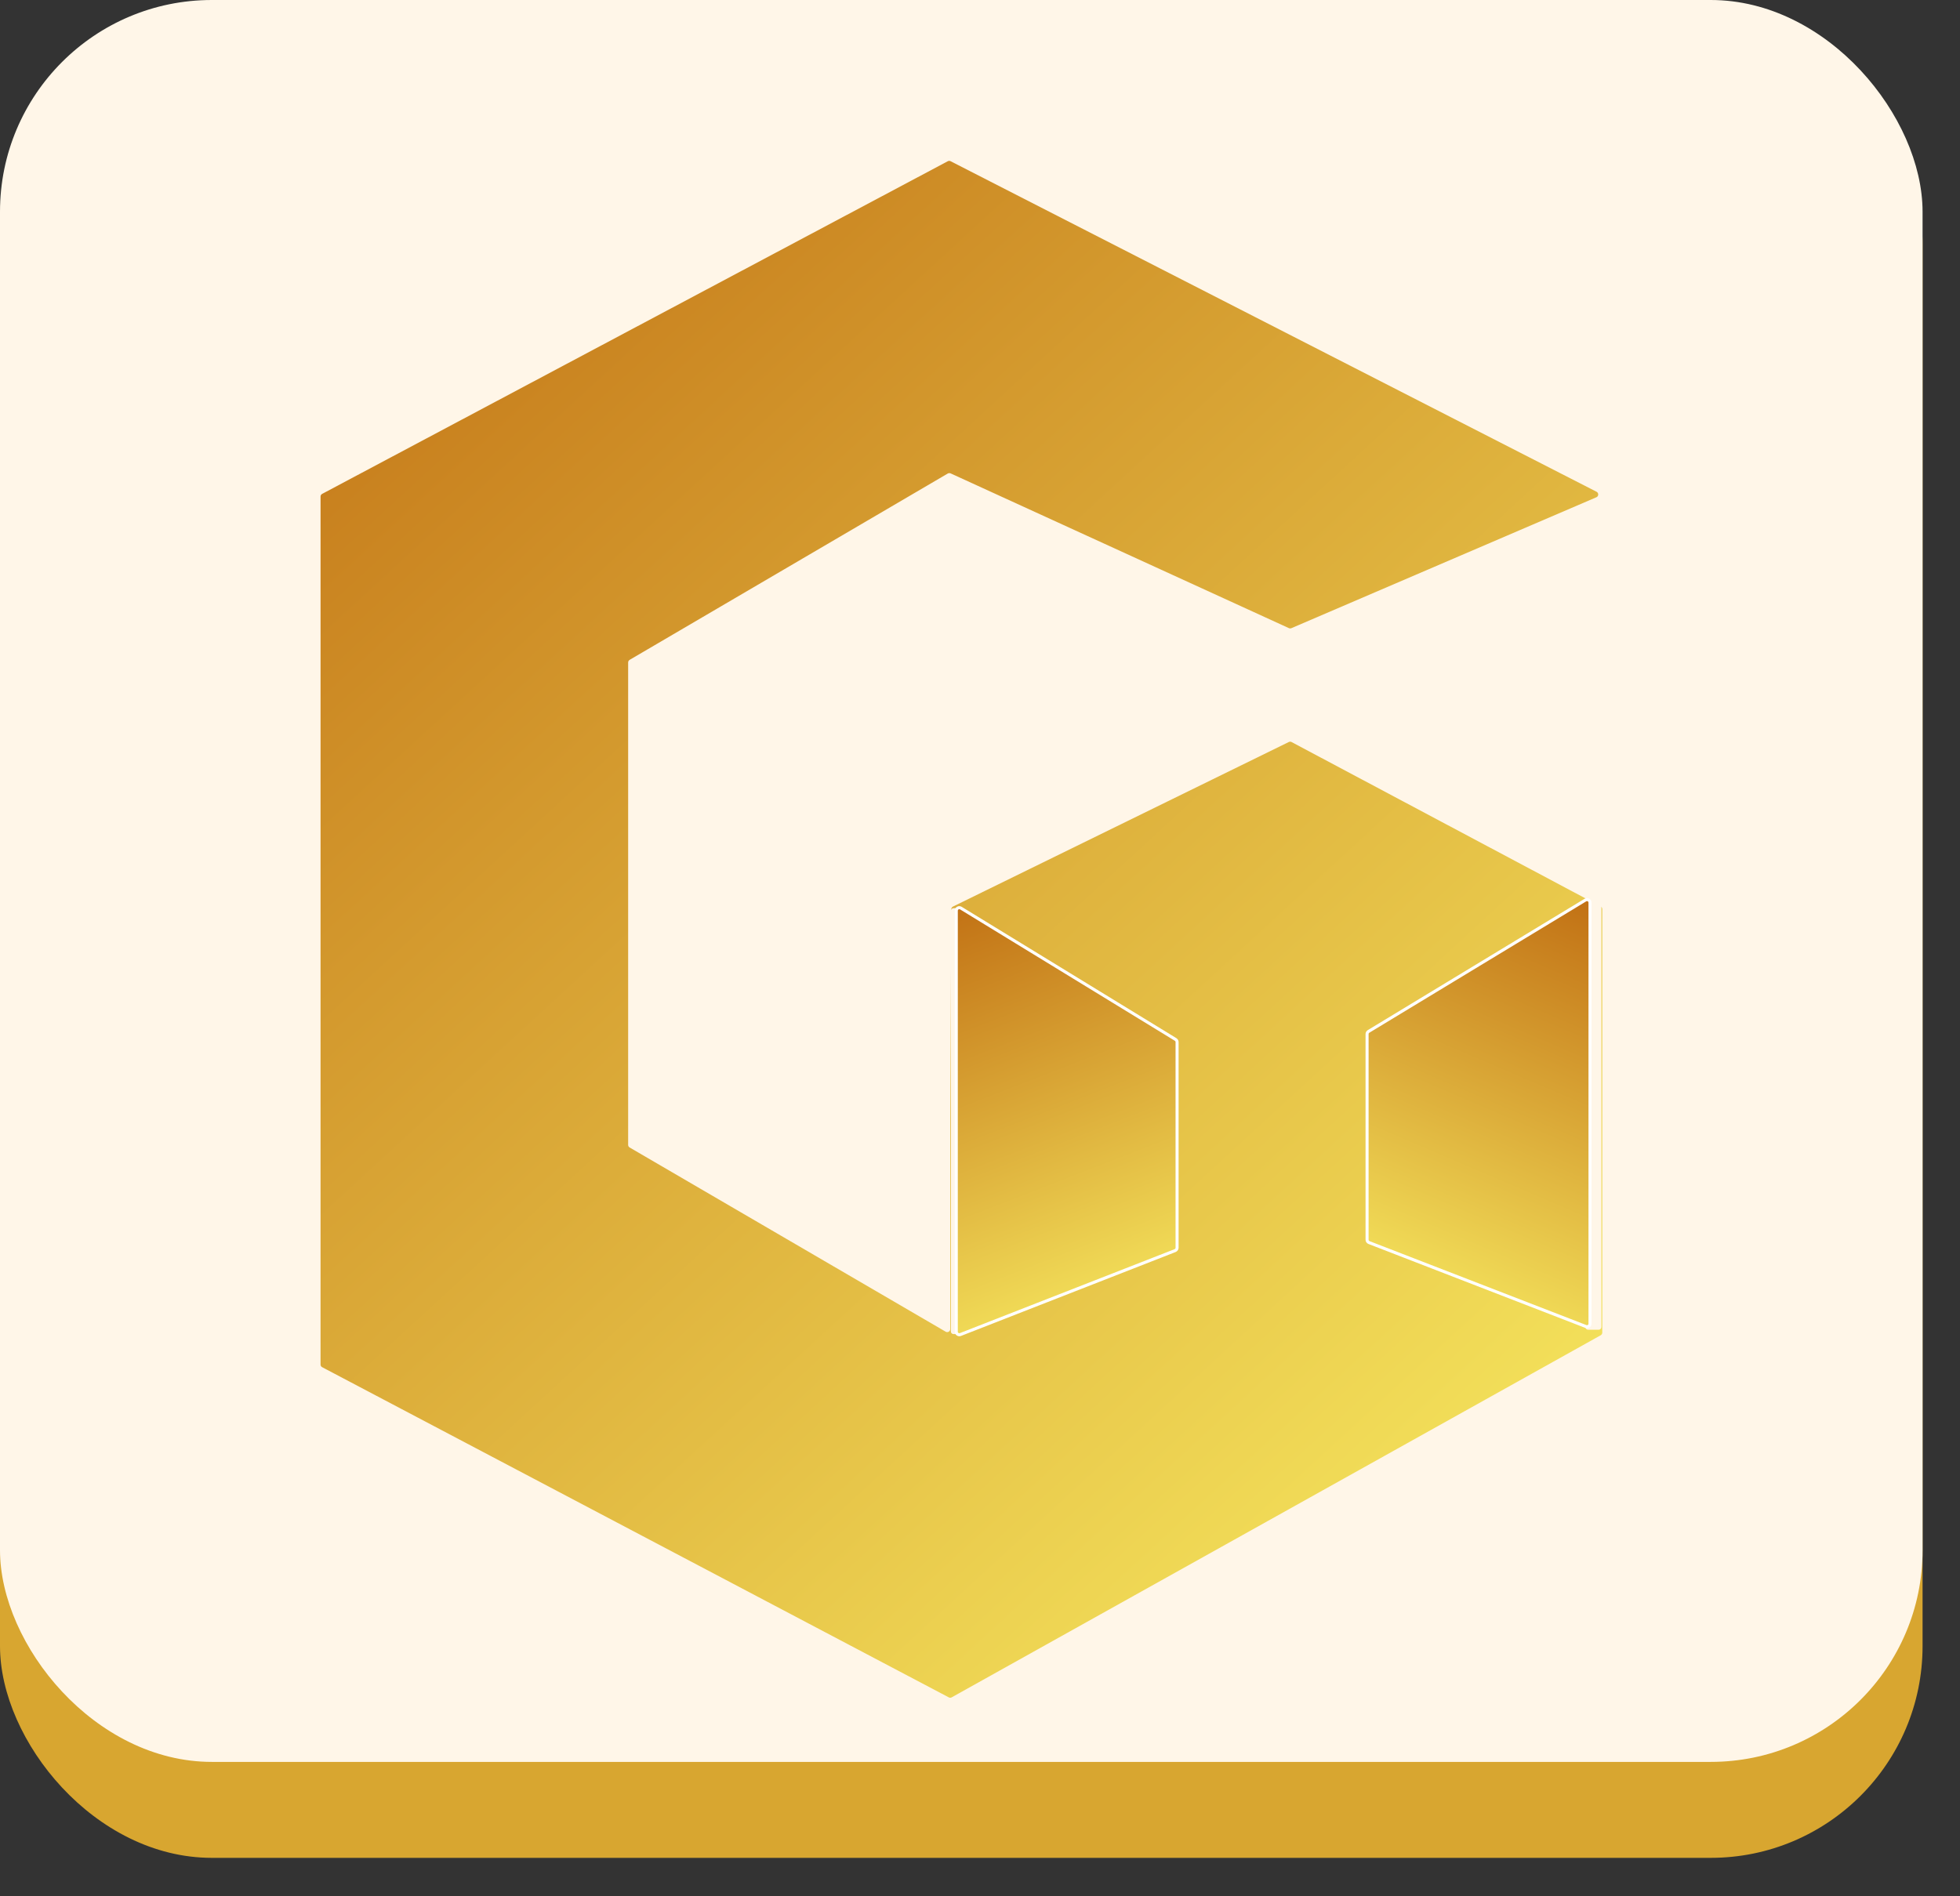 <svg width="31" height="30" viewBox="0 0 31 30" fill="none" xmlns="http://www.w3.org/2000/svg">
<rect x="0" y="0" width="31" height="30" fill="#333333" stroke="none"/>
<rect y="0.504" width="30.408" height="28.888" rx="3.35" fill="#D8A630"/>
<rect width="30.408" height="27.874" rx="3.35" fill="#FFF6E8"/>
<path d="M15.034 2.55L25.252 7.78C25.288 7.799 25.286 7.851 25.249 7.867L20.425 9.938C20.413 9.943 20.399 9.943 20.387 9.938L15.035 7.489C15.02 7.483 15.004 7.484 14.991 7.491L9.959 10.439C9.944 10.448 9.935 10.464 9.935 10.481V18.113C9.935 18.13 9.944 18.145 9.959 18.154L14.957 21.068C14.989 21.087 15.029 21.064 15.029 21.027V17.732L15.046 14.384C15.046 14.366 15.057 14.35 15.073 14.342L20.384 11.739C20.398 11.732 20.414 11.732 20.427 11.739L25.317 14.341C25.333 14.349 25.342 14.366 25.342 14.383V21.082C25.342 21.099 25.333 21.115 25.318 21.124L15.052 26.853C15.038 26.861 15.021 26.861 15.006 26.853L5.096 21.63C5.08 21.622 5.07 21.606 5.07 21.588V7.855C5.07 7.838 5.08 7.821 5.096 7.813L14.99 2.551C15.004 2.543 15.02 2.543 15.034 2.55Z" fill="url(#paint0_linear_2594_10321)"/>
<path d="M15.039 14.411C15.039 14.388 15.057 14.369 15.081 14.368L15.159 14.365C15.183 14.364 15.203 14.383 15.203 14.408L15.213 21.063C15.213 21.087 15.194 21.106 15.17 21.106H15.082C15.058 21.106 15.039 21.087 15.039 21.063V14.411Z" fill="#FFF6E8"/>
<path d="M18.594 16.445L15.198 14.367C15.166 14.347 15.125 14.37 15.125 14.408V21.068C15.125 21.102 15.159 21.125 15.19 21.113L18.586 19.785C18.605 19.777 18.617 19.76 18.617 19.74V16.486C18.617 16.469 18.608 16.454 18.594 16.445Z" fill="url(#paint1_linear_2594_10321)" stroke="white" stroke-width="0.048"/>
<path d="M25.328 14.326C25.328 14.31 25.319 14.296 25.305 14.288L25.191 14.228C25.162 14.213 25.128 14.234 25.128 14.266L25.075 20.994C25.075 21.018 25.094 21.037 25.118 21.037H25.285C25.309 21.037 25.328 21.018 25.328 20.994V14.326Z" fill="#FFF6E8"/>
<path d="M21.645 16.318L25.076 14.239C25.108 14.22 25.148 14.243 25.148 14.28V20.942C25.148 20.975 25.115 20.998 25.083 20.986L21.653 19.658C21.634 19.651 21.622 19.633 21.622 19.613V16.359C21.622 16.342 21.631 16.327 21.645 16.318Z" fill="url(#paint2_linear_2594_10321)" stroke="white" stroke-width="0.048"/>
<defs>
<linearGradient id="paint0_linear_2594_10321" x1="5.07" y1="2.032" x2="26.778" y2="25.639" gradientUnits="userSpaceOnUse">
<stop stop-color="#C17014"/>
<stop offset="1" stop-color="#FAF064"/>
</linearGradient>
<linearGradient id="paint1_linear_2594_10321" x1="15.212" y1="14.201" x2="18.051" y2="21.495" gradientUnits="userSpaceOnUse">
<stop stop-color="#C17014"/>
<stop offset="1" stop-color="#FAF064"/>
</linearGradient>
<linearGradient id="paint2_linear_2594_10321" x1="24.871" y1="14.075" x2="21.831" y2="21.17" gradientUnits="userSpaceOnUse">
<stop stop-color="#C17014"/>
<stop offset="1" stop-color="#FAF064"/>
</linearGradient>
</defs>
</svg>
